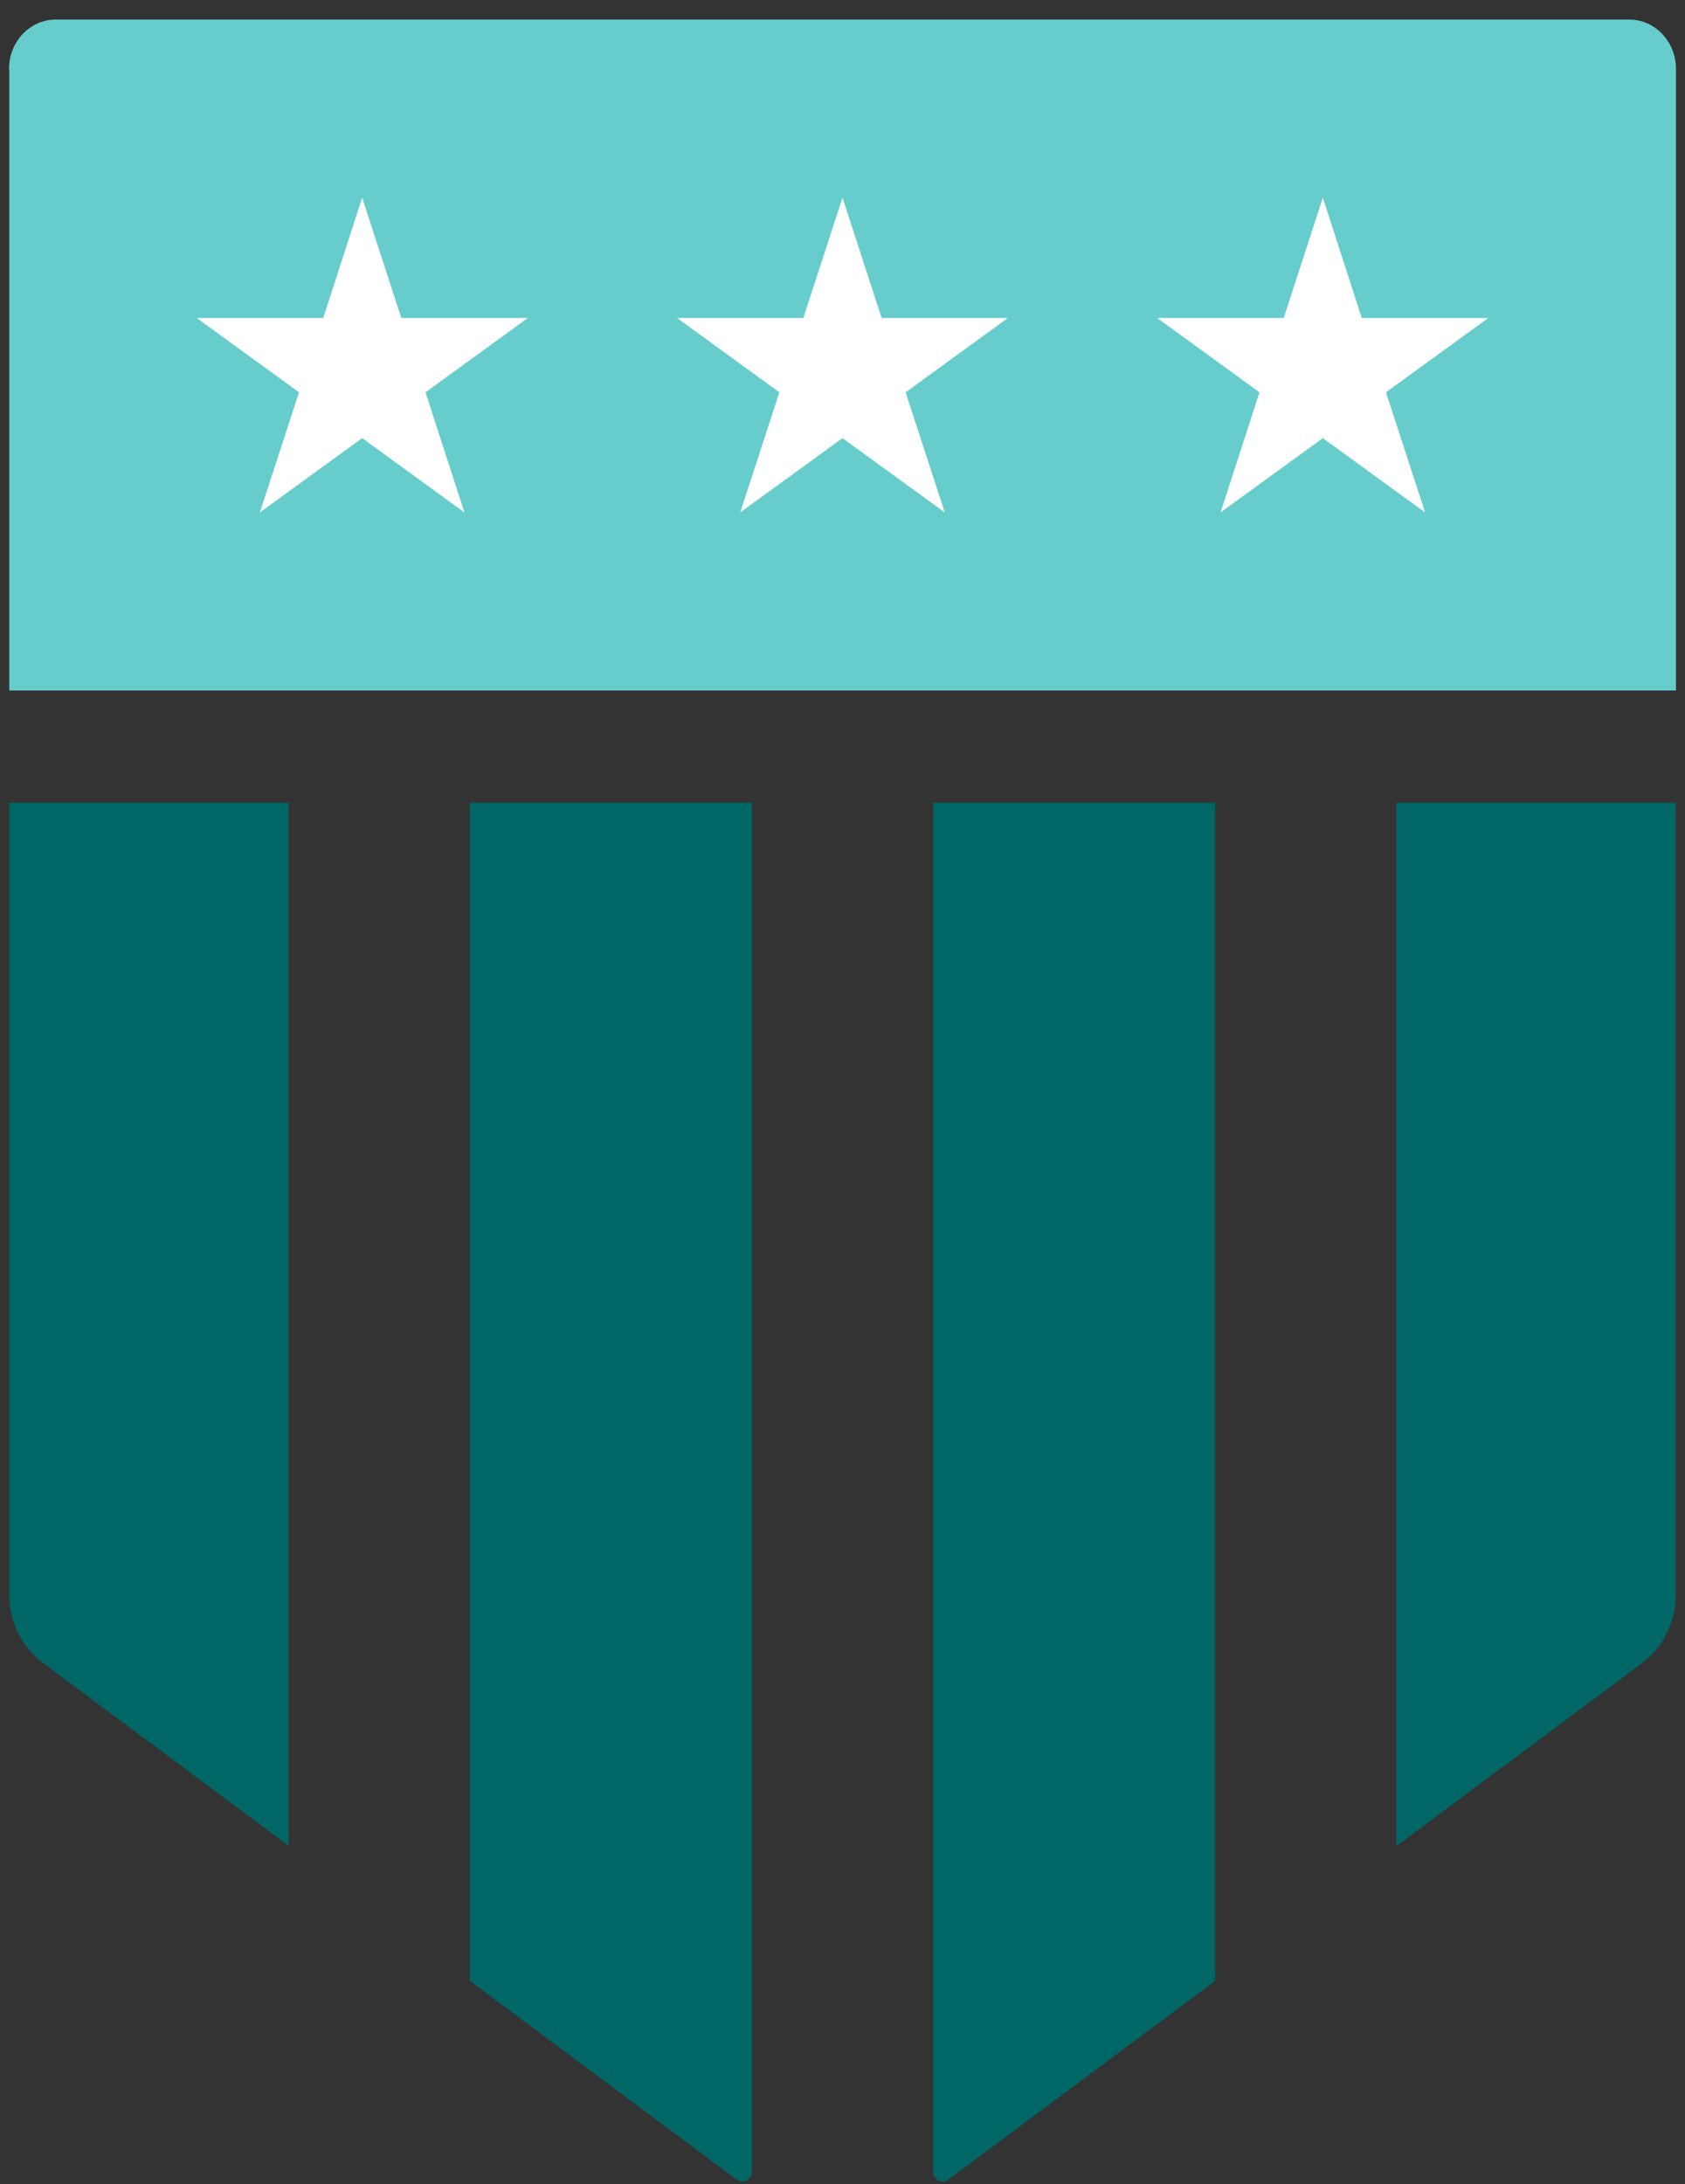 <svg width="71" height="92" viewBox="0 0 71 92" fill="none" xmlns="http://www.w3.org/2000/svg">
<rect x="0" y="0" width="71" height="92" fill="#333333" stroke="none"/>
<path d="M12.16 33.814H0.39V67.184C0.39 68.324 0.93 69.394 1.84 70.064L12.16 77.744V33.804V33.814Z" fill="#006666"/>
<path d="M31.68 33.814H19.8V83.434L31.04 91.804C31.3 92.004 31.68 91.804 31.68 91.484V33.814Z" fill="#006666"/>
<path d="M51.2 33.814H39.32V91.484C39.32 91.814 39.69 92.004 39.96 91.804L51.2 83.434V33.814Z" fill="#006666"/>
<path d="M70.61 33.814H58.84V77.754L69.16 70.074C70.07 69.394 70.61 68.324 70.61 67.194V33.824V33.814Z" fill="#006666"/>
<path d="M0.39 2.904V29.084H70.62V2.904C70.62 1.754 69.74 0.824 68.65 0.824H2.35C1.26 0.824 0.38 1.754 0.38 2.904H0.39Z" fill="#66CCCC"/>
<path d="M15.26 8.324L16.91 13.394H22.24L17.93 16.524L19.57 21.584L15.26 18.454L10.95 21.584L12.6 16.524L8.29 13.394H13.62L15.26 8.324Z" fill="white"/>
<path d="M35.5 8.324L37.15 13.394H42.47L38.16 16.524L39.81 21.584L35.5 18.454L31.19 21.584L32.84 16.524L28.53 13.394H33.85L35.5 8.324Z" fill="white"/>
<path d="M55.74 8.324L57.38 13.394H62.71L58.4 16.524L60.05 21.584L55.74 18.454L51.43 21.584L53.07 16.524L48.76 13.394H54.09L55.74 8.324Z" fill="white"/>
</svg>
